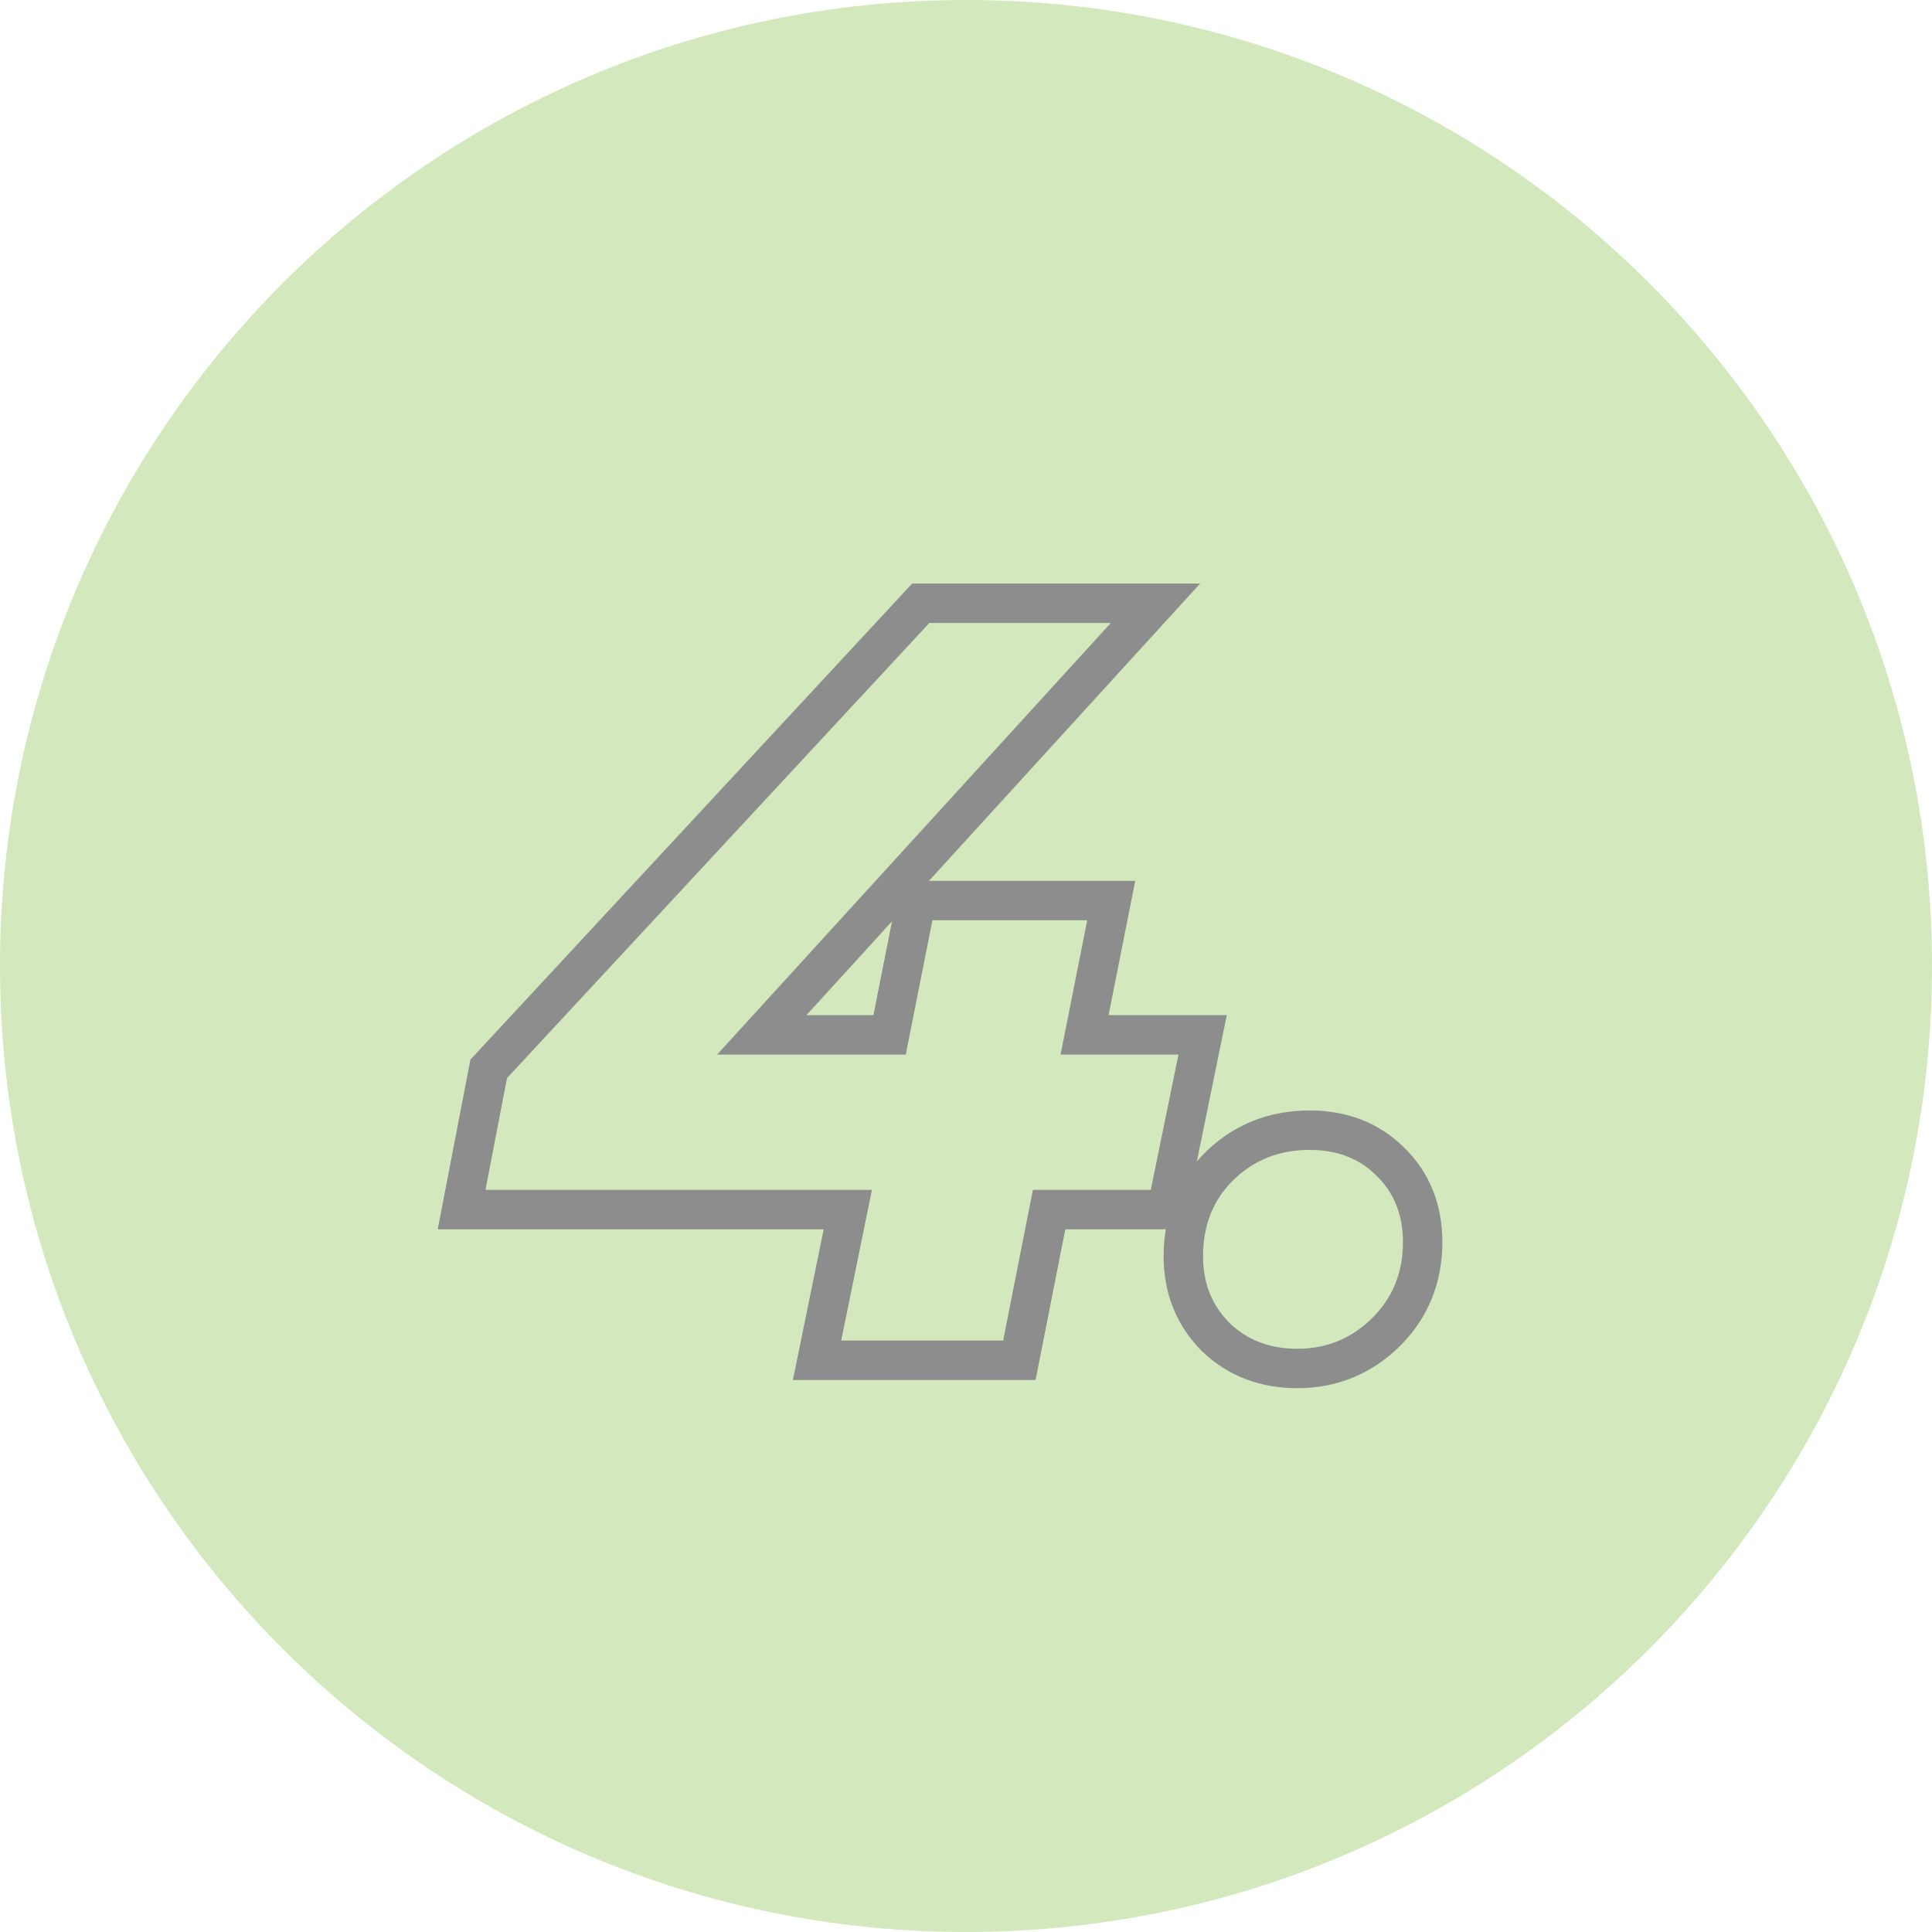 <?xml version="1.0" encoding="UTF-8"?> <svg xmlns="http://www.w3.org/2000/svg" width="98" height="98" viewBox="0 0 98 98" fill="none"> <path d="M98 49C98 76.062 76.062 98 49 98C21.938 98 0 76.062 0 49C0 21.938 21.938 0 49 0C76.062 0 98 21.938 98 49Z" fill="#D3E9BD"></path> <path fill-rule="evenodd" clip-rule="evenodd" d="M59.134 62.356H54.037L52.529 70H40.22L41.78 62.356H22.203L23.862 53.747L46.269 29.6H60.876L47.122 44.68H57.585L56.233 51.492H62.228L60.71 58.914C60.861 58.736 61.022 58.564 61.194 58.398C62.629 57.011 64.42 56.328 66.432 56.328C68.267 56.328 69.922 56.917 71.213 58.2C72.541 59.484 73.164 61.149 73.164 63.008C73.164 65.083 72.426 66.91 70.943 68.345L70.942 68.346C69.527 69.714 67.779 70.416 65.808 70.416C63.966 70.416 62.306 69.823 60.99 68.557L60.976 68.544L60.962 68.53C59.661 67.229 59.024 65.582 59.024 63.736C59.024 63.263 59.061 62.802 59.134 62.356ZM69.812 59.628C68.946 58.761 67.819 58.328 66.432 58.328C64.907 58.328 63.624 58.83 62.584 59.836C61.544 60.841 61.024 62.141 61.024 63.736C61.024 65.088 61.475 66.214 62.376 67.116C63.278 67.982 64.422 68.416 65.808 68.416C67.264 68.416 68.512 67.913 69.552 66.908C70.627 65.868 71.164 64.568 71.164 63.008C71.164 61.621 70.714 60.494 69.812 59.628ZM53.797 53.492L55.149 46.68H47.297L45.945 53.492H36.377L56.345 31.6H47.141L25.717 54.688L24.625 60.356H44.229L42.669 68H50.885L52.393 60.356H58.373L59.777 53.492H53.797ZM40.908 51.492H44.303L45.247 46.735L40.908 51.492Z" fill="#8D8D8D"></path> </svg> 